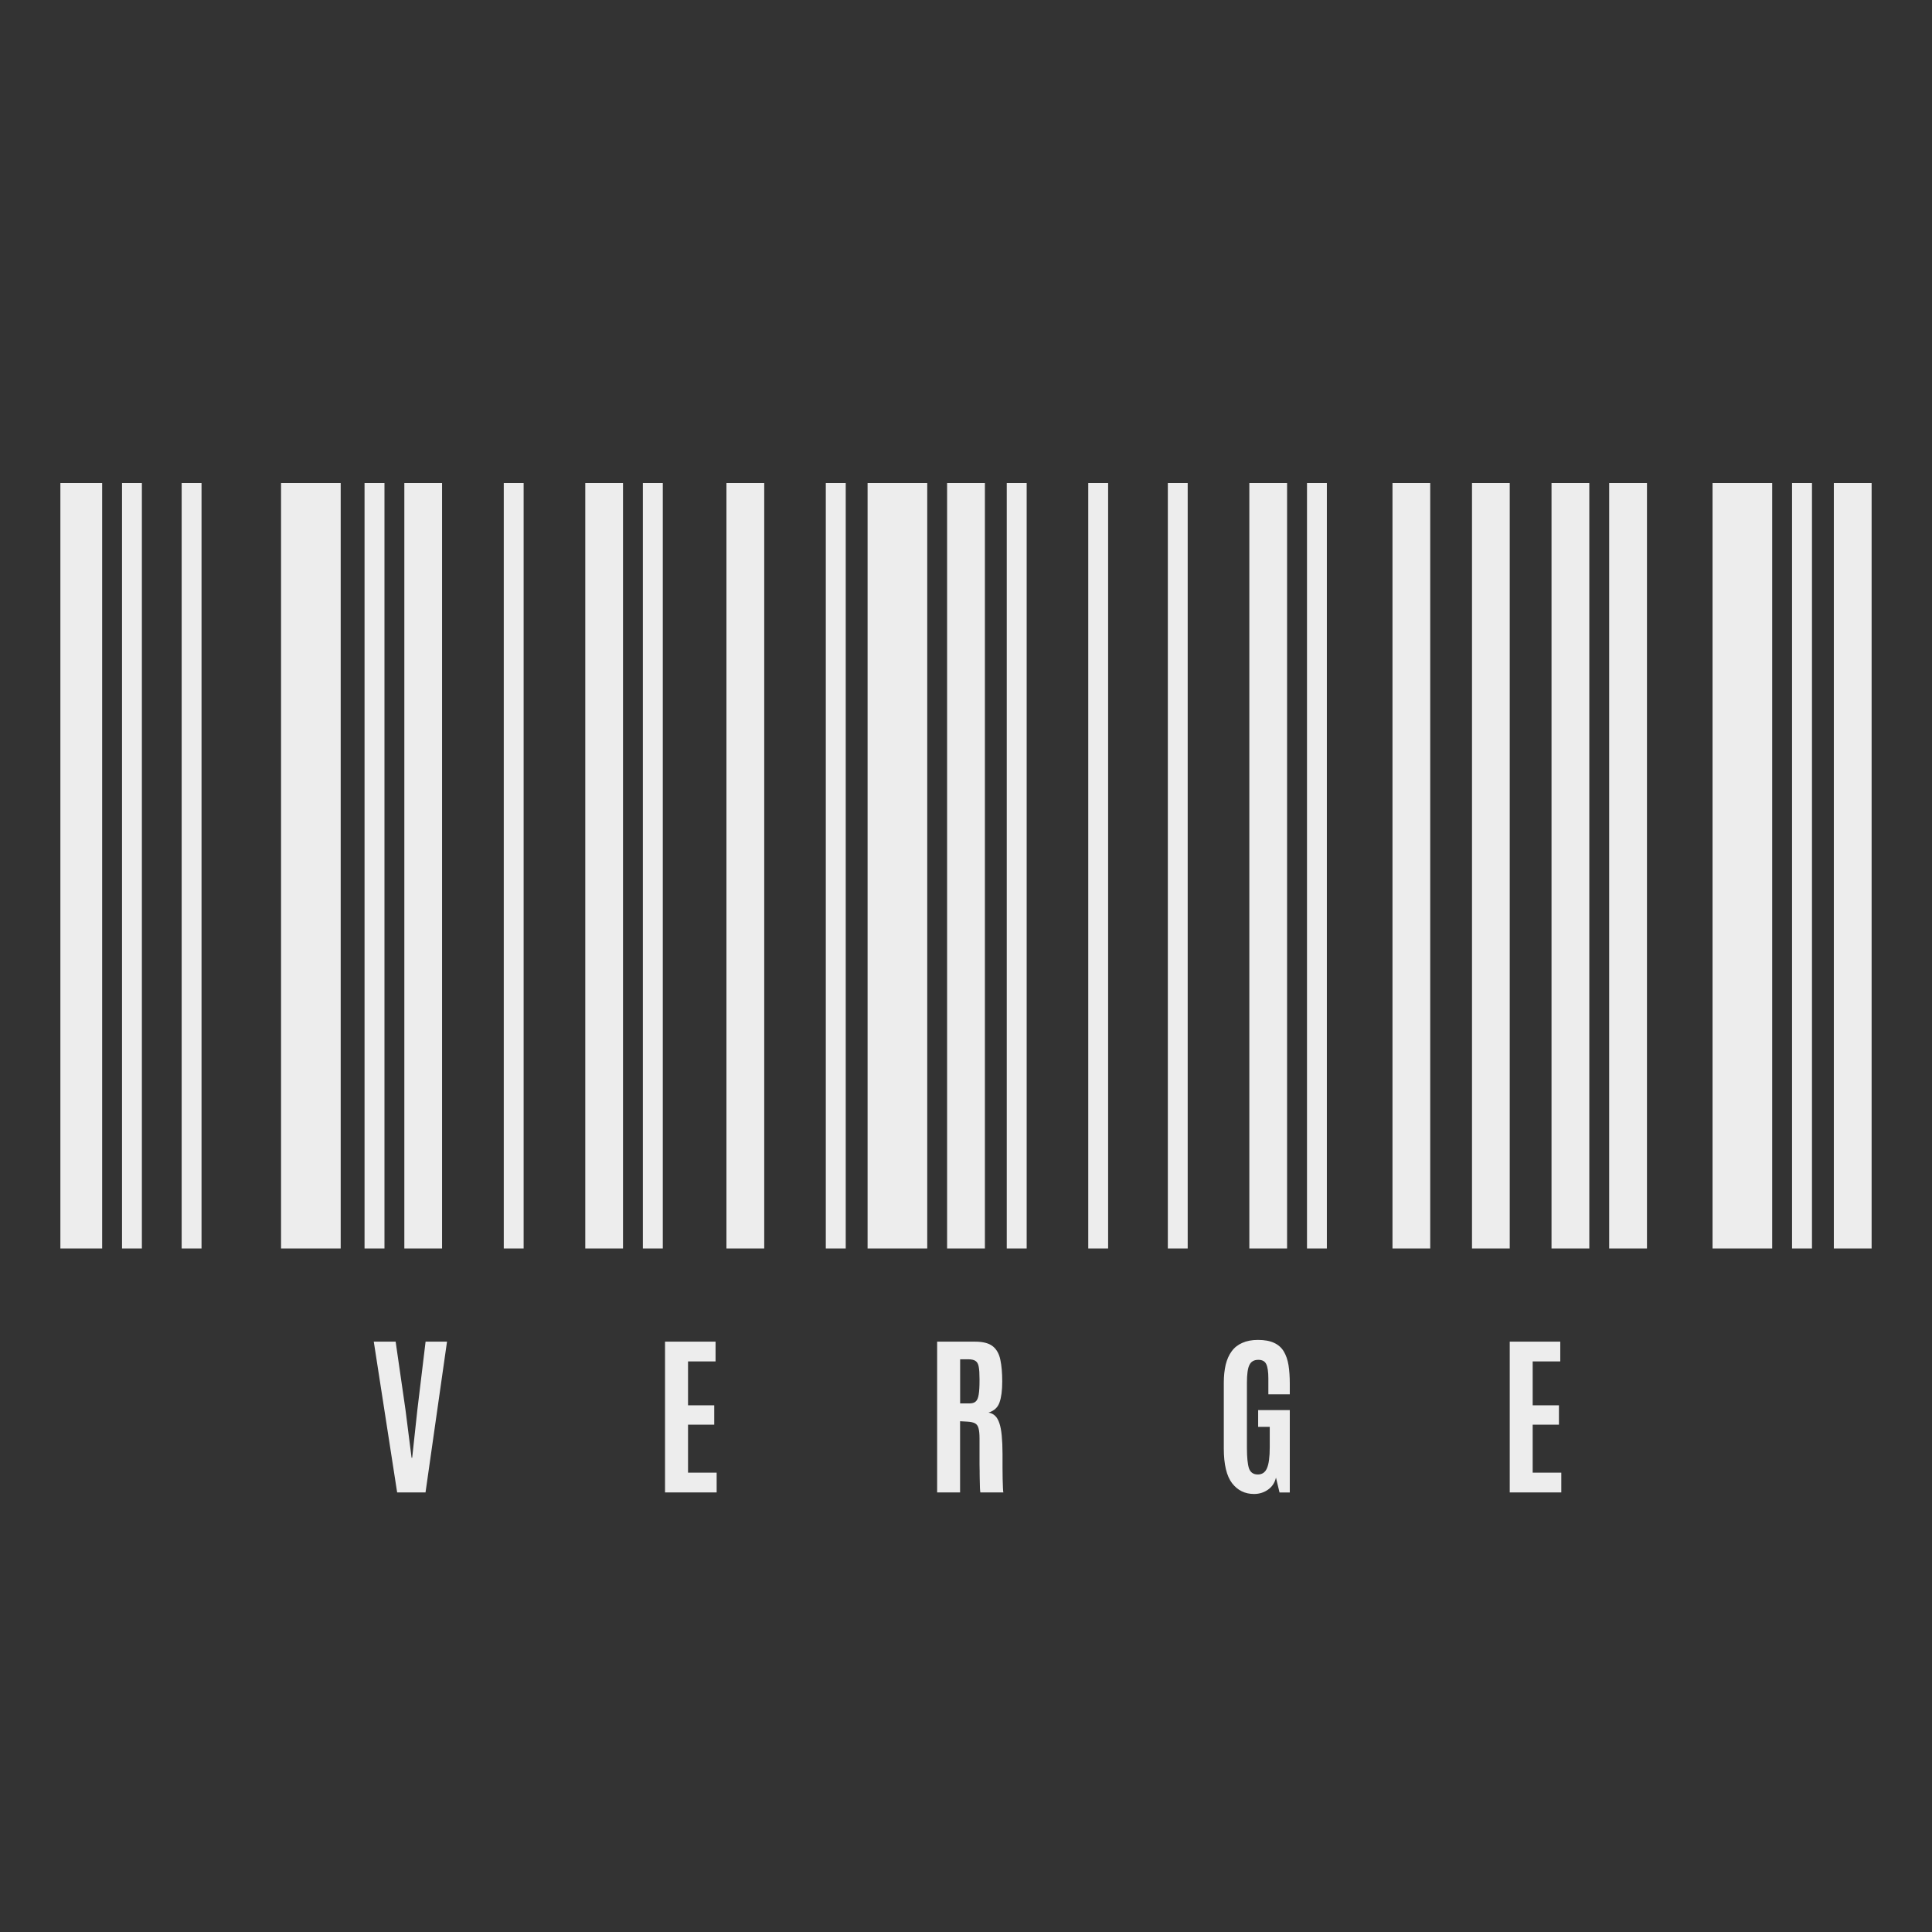 <?xml version="1.0" encoding="UTF-8"?> <svg xmlns="http://www.w3.org/2000/svg" width="32" height="32" viewBox="0 0 32 32" fill="none"><rect x="0" y="0" width="32" height="32" fill="#333333" stroke="none"/><path fill-rule="evenodd" clip-rule="evenodd" d="M1 8H1.692V20.679H1V8ZM20.408 24.568C20.5 24.686 20.621 24.745 20.771 24.745C20.857 24.745 20.934 24.721 21.001 24.674C21.069 24.627 21.114 24.56 21.134 24.474L21.193 24.72H21.363V23.356H20.839V23.633H21.031V23.969C21.031 24.131 21.016 24.248 20.985 24.318C20.956 24.387 20.905 24.422 20.834 24.422C20.76 24.422 20.711 24.388 20.687 24.321C20.665 24.253 20.653 24.14 20.653 23.983V22.9C20.653 22.759 20.667 22.661 20.695 22.607C20.722 22.551 20.771 22.523 20.842 22.523C20.906 22.523 20.95 22.546 20.973 22.594C20.996 22.641 21.008 22.721 21.008 22.834V23.095H21.363V22.917C21.363 22.804 21.356 22.702 21.342 22.612C21.327 22.522 21.301 22.447 21.264 22.385C21.227 22.323 21.174 22.275 21.105 22.243C21.035 22.21 20.946 22.193 20.836 22.193C20.735 22.193 20.648 22.21 20.577 22.242C20.505 22.273 20.446 22.319 20.401 22.381C20.356 22.441 20.323 22.516 20.301 22.604C20.281 22.692 20.27 22.791 20.27 22.903V23.989C20.27 24.256 20.316 24.448 20.408 24.568ZM25.006 22.222V24.719H25.86V24.392H25.386V23.597H25.821V23.276H25.386V22.549H25.843V22.222H25.006ZM15.522 24.719V22.222H16.15C16.281 22.222 16.378 22.247 16.443 22.298C16.507 22.349 16.549 22.424 16.569 22.523C16.59 22.621 16.6 22.741 16.6 22.883C16.6 23.03 16.585 23.145 16.555 23.229C16.526 23.313 16.465 23.368 16.373 23.397C16.417 23.404 16.453 23.422 16.483 23.451C16.512 23.478 16.535 23.519 16.553 23.573C16.571 23.626 16.584 23.694 16.592 23.779C16.6 23.862 16.605 23.964 16.605 24.085V24.165V24.319C16.605 24.378 16.606 24.436 16.607 24.495C16.608 24.554 16.61 24.604 16.612 24.646C16.614 24.687 16.616 24.712 16.619 24.719H16.238C16.236 24.715 16.233 24.691 16.231 24.647C16.23 24.602 16.229 24.546 16.227 24.478C16.227 24.455 16.226 24.431 16.226 24.407L16.226 24.367L16.225 24.316L16.225 24.314L16.224 24.258V24.027V23.824C16.224 23.749 16.218 23.693 16.207 23.655C16.197 23.616 16.177 23.589 16.148 23.574C16.119 23.559 16.078 23.55 16.024 23.547L15.902 23.54V24.719H15.522ZM15.903 23.245H16.055C16.102 23.245 16.137 23.235 16.16 23.214C16.185 23.193 16.201 23.155 16.21 23.099C16.22 23.043 16.224 22.962 16.224 22.858V22.842C16.224 22.754 16.22 22.686 16.211 22.639C16.203 22.592 16.185 22.559 16.157 22.541C16.131 22.523 16.089 22.514 16.033 22.514H15.903V23.245ZM11.015 22.222V24.719H11.87V24.392H11.396V23.597H11.83V23.276H11.396V22.549H11.852V22.222H11.015ZM6.578 24.719L6.191 22.222H6.553L6.716 23.35L6.817 24.145H6.827L6.913 23.35L7.049 22.222H7.404L7.048 24.719H6.578ZM5.643 8H4.655V20.679H5.643V8ZM14.37 8H15.358V20.679H14.37V8ZM29.353 8H28.365V20.679H29.353V8ZM6.697 8H7.322V20.679H6.697V8ZM10.319 8H9.694V20.679H10.319V8ZM12.032 8H12.658V20.679H12.032V8ZM2.35 8H2.021V20.679H2.35V8ZM3.009 8H3.338V20.679H3.009V8ZM6.368 8H6.038V20.679H6.368V8ZM8.344 8H8.673V20.679H8.344V8ZM10.978 8H10.648V20.679H10.978V8ZM13.678 8H14.008V20.679H13.678V8ZM17.005 8H16.675V20.679H17.005V8ZM18.025 8H18.354V20.679H18.025V8ZM19.672 8H19.343V20.679H19.672V8ZM29.682 8H30.012V20.679H29.682V8ZM21.977 8H21.648V20.679H21.977V8ZM15.687 8H16.313V20.679H15.687V8ZM23.689 8H23.064V20.679H23.689V8ZM24.381 8H25.006V20.679H24.381V8ZM26.324 8H25.698V20.679H26.324V8ZM26.653 8H27.279V20.679H26.653V8ZM21.318 8H20.693V20.679H21.318V8ZM30.374 8H31V20.679H30.374V8Z" fill="#EDEDED"></path></svg> 